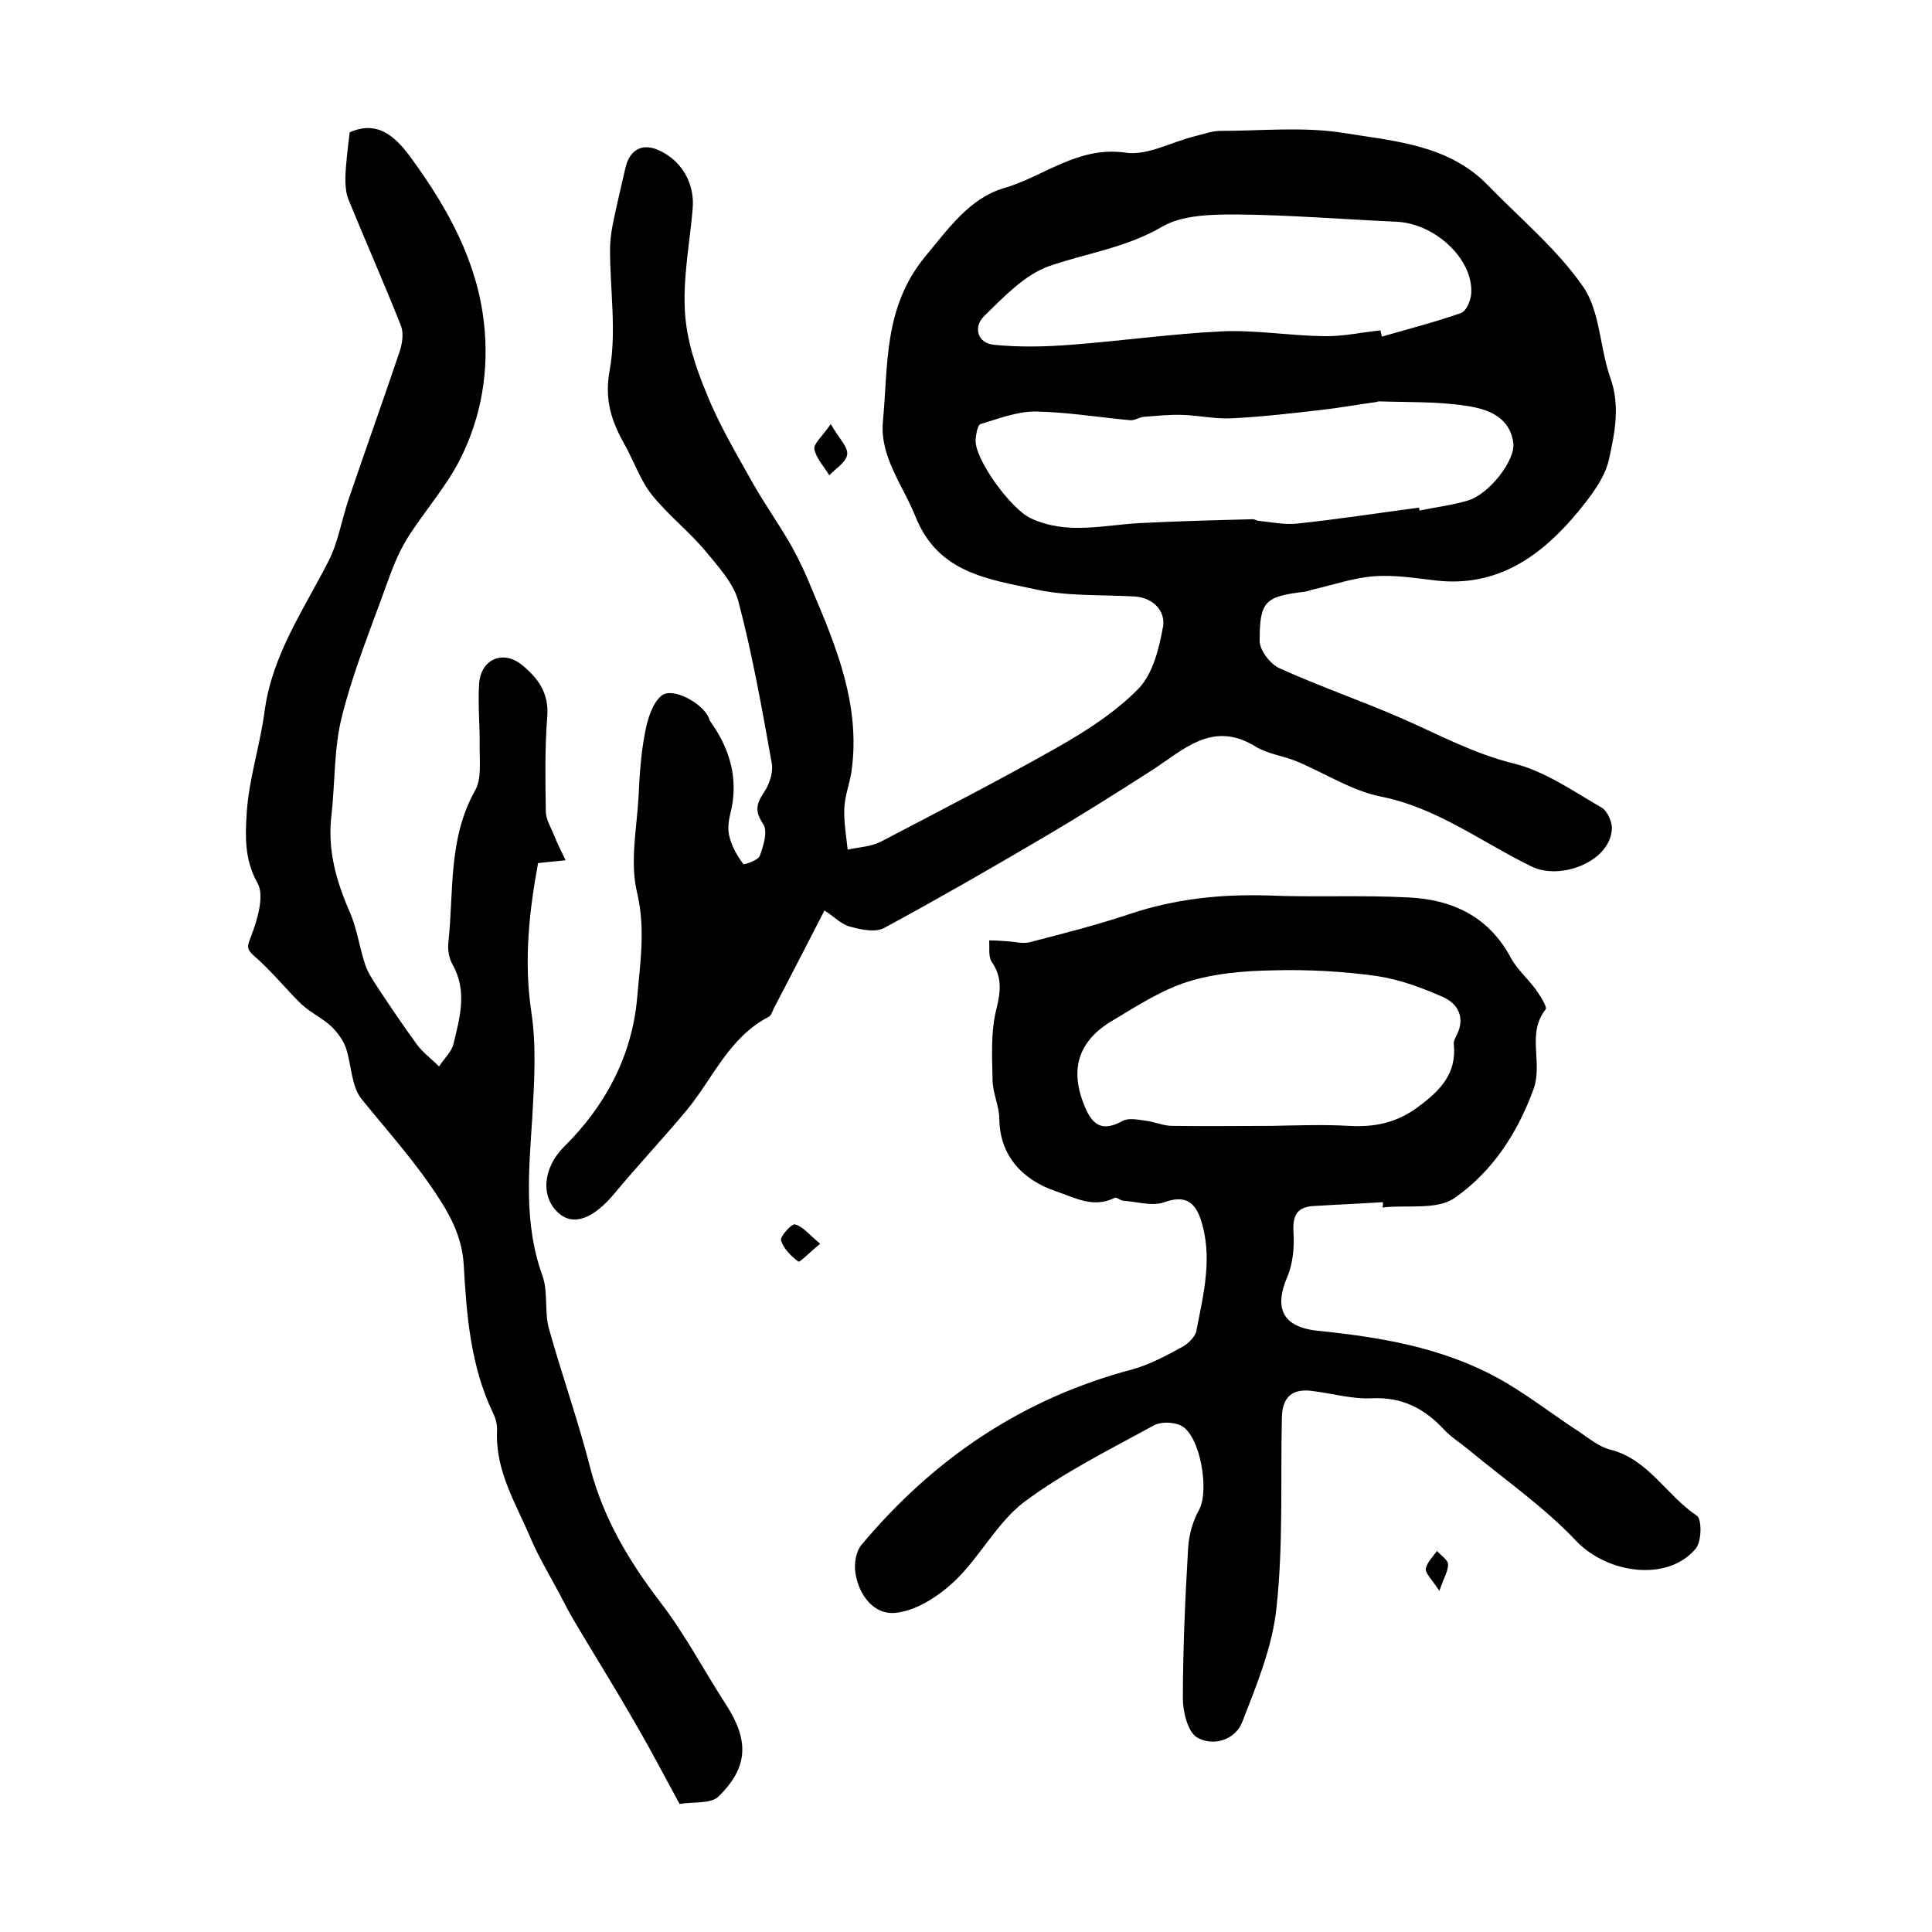 <?xml version="1.0" encoding="utf-8"?>
<!-- Generator: Adobe Illustrator 22.0.0, SVG Export Plug-In . SVG Version: 6.00 Build 0)  -->
<svg version="1.1" id="图层_1" xmlns="http://www.w3.org/2000/svg" xmlns:xlink="http://www.w3.org/1999/xlink" x="0px" y="0px"
	 viewBox="0 0 400 400" style="enable-background:new 0 0 400 400;" xml:space="preserve">
<style type="text/css">
	.st0{fill:#FFFFFF;}
</style>
<g>
	
	<path d="M170.7,188.5c-3.7,7.2-7.1,13.8-10.5,20.3c-0.3,0.6-0.5,1.4-1,1.7c-8.2,4.2-11.5,12.6-16.9,19.2
		c-4.9,5.9-10.1,11.4-15,17.3c-4.4,5.3-8.5,6.9-11.6,4.2c-3.7-3.2-3.5-9.2,1.1-13.8c8.6-8.5,14-18.8,15.1-30.6
		c0.6-7.2,1.8-14.4,0-22c-1.5-6.2-0.1-13.1,0.3-19.7c0.2-4.6,0.5-9.2,1.4-13.7c0.5-2.6,1.5-5.9,3.4-7.4c2.3-1.8,8.4,1.6,9.7,4.5
		c0.1,0.3,0.2,0.7,0.4,0.9c4.1,5.8,5.9,12,4.1,19.1c-0.4,1.6-0.6,3.4-0.1,5c0.5,1.9,1.6,3.8,2.8,5.4c0.1,0.2,3.1-0.8,3.4-1.7
		c0.8-2.1,1.7-5.2,0.7-6.6c-1.8-2.7-1.4-4.2,0.2-6.6c1.1-1.6,1.9-4.1,1.6-5.9c-2-11.2-4-22.5-6.9-33.5c-1-3.9-4.3-7.4-7-10.7
		c-3.4-4-7.6-7.3-10.9-11.4c-2.4-3-3.7-6.9-5.6-10.3c-2.7-4.8-4.3-9.2-3.2-15.4c1.5-8.1,0.1-16.7,0.1-25.1c0-1.6,0.2-3.3,0.5-4.9
		c0.8-4.1,1.8-8.1,2.7-12.1c0.9-3.8,3.6-5.2,7.1-3.5c4.7,2.2,7.3,7,6.8,12.1c-0.6,7-2,14.1-1.6,21.1c0.3,5.8,2.2,11.6,4.5,17.1
		c2.6,6.5,6.2,12.5,9.6,18.6c2.5,4.4,5.5,8.6,8,13c1.6,2.9,3,5.9,4.2,8.9c5.1,12,10.1,24.1,8.2,37.7c-0.4,2.6-1.4,5.1-1.5,7.7
		c-0.1,2.8,0.4,5.7,0.7,8.5c2.3-0.5,4.8-0.6,6.8-1.6c12.2-6.4,24.5-12.7,36.5-19.5c6-3.4,12.1-7.3,16.9-12.2c3-3.1,4.3-8.4,5.1-12.9
		c0.5-3.1-1.9-5.9-5.8-6.2c-6.9-0.4-14,0-20.7-1.5c-9.6-2.1-20-3.3-24.7-14.9c-2.6-6.6-7.5-12.5-6.8-19.9
		c1.1-11.6,0.1-23.4,8.6-33.9c4.9-5.9,9.3-12.2,16.3-14.3c8.4-2.4,15.4-8.8,25.3-7.4c4.5,0.7,9.5-2.2,14.4-3.4
		c1.7-0.4,3.5-1.1,5.2-1.1c8.5,0,17.2-0.9,25.4,0.4c10.5,1.7,21.9,2.4,30.1,10.9c6.7,6.9,14.3,13.2,19.7,21
		c3.5,5.1,3.4,12.6,5.6,18.8c2.1,5.9,0.9,11.5-0.3,17c-0.9,3.9-3.8,7.6-6.5,10.9c-7.5,9-16.5,15.5-29.2,14.1
		c-4.3-0.5-8.6-1.2-12.8-0.9c-4.2,0.3-8.3,1.7-12.5,2.7c-0.6,0.1-1.3,0.4-1.9,0.5c-8.3,1-9.4,1.9-9.4,10.2c0,2,2.3,4.9,4.2,5.7
		c8.4,3.8,17.2,6.8,25.6,10.5c7.5,3.3,14.7,7.2,22.9,9.2c6.4,1.6,12.2,5.7,18.1,9.1c1.2,0.7,2.3,3.1,2.1,4.7
		c-0.6,6.6-10.7,10.4-16.6,7.5c-10.3-5-19.6-12.2-31.3-14.5c-6-1.2-11.6-4.9-17.4-7.3c-2.7-1.1-5.9-1.5-8.4-3c-9-5.6-15,0.7-21.7,5
		c-7.5,4.8-15.1,9.6-22.8,14.1c-10.7,6.3-21.5,12.5-32.4,18.4c-1.8,1-4.7,0.4-6.9-0.2C174.3,191.5,173,190,170.7,188.5z
		 M293.8,105.1c0,0.2,0.1,0.4,0.1,0.6c3.4-0.7,6.8-1.1,10.1-2.1c4.3-1.3,9.9-8.4,9.3-12c-0.8-5.5-5.6-7-9.9-7.6
		c-5.9-0.9-12-0.7-17.9-0.9c-0.3,0-0.6,0.2-1,0.2c-3.7,0.5-7.5,1.2-11.2,1.6c-6.1,0.7-12.1,1.4-18.2,1.7c-3.4,0.2-6.9-0.6-10.3-0.7
		c-2.7-0.1-5.3,0.2-8,0.4c-1,0.1-1.9,0.8-2.8,0.7c-6.6-0.6-13.1-1.7-19.7-1.8c-3.8,0-7.6,1.5-11.3,2.6c-0.6,0.2-0.9,2-1,3.1
		c-0.4,4,7.3,14.5,11.4,16.4c7.5,3.5,15,1.4,22.6,1c7.8-0.4,15.6-0.6,23.4-0.8c0.3,0,0.6,0.2,1,0.3c2.8,0.3,5.6,0.9,8.2,0.6
		C277.1,107.5,285.4,106.2,293.8,105.1z M285.8,68.4c0.1,0.4,0.2,0.9,0.3,1.3c5.5-1.6,11-3,16.4-4.9c1.1-0.4,2-2.6,2.1-4
		c0.5-7.1-7.5-14.6-15.6-14.9c-11-0.5-22.1-1.4-33.1-1.5c-5.2,0-11.2,0.1-15.4,2.6c-7.4,4.3-15.5,5.4-23.3,8.1
		c-5.1,1.8-9.4,6.4-13.5,10.4c-2.2,2.2-1.4,5.6,2.2,5.9c5.2,0.5,10.4,0.4,15.6,0c10.6-0.8,21.1-2.3,31.6-2.8
		c6.9-0.3,13.9,0.9,20.8,1C278,69.7,281.9,68.8,285.8,68.4z"/>
	<path d="M286.3,248.9c-4.8,0.3-9.6,0.5-14.4,0.8c-3.4,0.2-4.3,2-4.1,5.4c0.2,3.1-0.1,6.5-1.3,9.3c-2.8,6.6-0.8,10.3,6.1,11.1
		c12.9,1.3,25.7,3.4,37.3,9.7c5.9,3.2,11.3,7.5,17,11.2c2.1,1.4,4.1,3.1,6.4,3.7c8,2,11.7,9.5,18,13.7c1.1,0.7,1,5.4-0.2,6.8
		c-5.8,7-18.3,5.2-24.7-1.5c-6.7-7.1-14.8-12.7-22.4-19c-1.7-1.4-3.5-2.5-5-4.1c-4.1-4.4-8.7-6.8-15-6.5c-4,0.2-8.2-1-12.2-1.5
		c-4.2-0.6-6.3,1.2-6.4,5.4c-0.3,13.1,0.3,26.3-1.1,39.3c-0.8,8.1-4.1,16.1-7.1,23.8c-1.4,3.7-6,5.2-9.4,3.2c-1.9-1.2-2.9-5.3-2.9-8
		c0-10.5,0.5-21,1.1-31.4c0.2-2.7,1-5.5,2.3-7.8c2.1-4,0.2-15.2-3.7-17.3c-1.5-0.8-4.2-0.9-5.7-0.1c-9.1,5-18.6,9.7-26.9,15.9
		c-5.6,4.3-9.1,11.3-14.3,16.3c-3.3,3.1-7.8,6.1-12.1,6.6c-4.5,0.6-7.8-3.5-8.5-8.3c-0.3-1.8,0.1-4.4,1.3-5.8
		c15-17.9,33.4-30.3,56.1-36.3c3.6-1,7.1-2.9,10.4-4.7c1.2-0.7,2.6-2.1,2.8-3.3c1.5-7.7,3.5-15.5,0.8-23.3c-1.2-3.4-3.3-4.8-7.4-3.3
		c-2.5,0.9-5.7-0.1-8.5-0.3c-0.6,0-1.4-0.8-1.8-0.6c-4.5,2.2-8.1,0-12.3-1.4c-7-2.4-11.5-7.5-11.6-14.9c0-2.7-1.4-5.4-1.4-8.2
		c-0.1-4.9-0.4-9.9,0.8-14.6c0.9-3.7,1.2-6.6-1-9.8c-0.7-1.1-0.4-2.9-0.5-4.4c1.3,0,2.7,0.1,4,0.2c1.4,0.1,2.9,0.5,4.3,0.2
		c7-1.8,14-3.6,20.9-5.9c9.3-3.1,18.7-4.1,28.5-3.8c9.7,0.4,19.3-0.1,29,0.4c9.1,0.4,16.7,3.9,21.3,12.5c1.3,2.4,3.5,4.3,5.2,6.6
		c0.9,1.3,2.4,3.6,2,4.1c-4,5-0.5,11-2.5,16.5c-3.4,9.3-8.6,17.1-16.3,22.5c-3.7,2.6-9.9,1.4-15,2
		C286.4,249.6,286.3,249.2,286.3,248.9z M263.3,233.1C263.3,233.1,263.3,233.1,263.3,233.1c5.3-0.1,10.7-0.3,16,0
		c5.3,0.3,9.9-0.6,14.4-4c4.6-3.4,7.9-6.9,7.3-12.9c-0.1-0.6,0.3-1.3,0.6-1.9c1.8-3.6,0.3-6.5-2.9-7.9c-4.3-1.9-8.9-3.6-13.5-4.3
		c-7.1-1-14.4-1.4-21.6-1.2c-5.9,0.1-12,0.6-17.5,2.3c-5.5,1.7-10.6,5-15.6,8c-7.6,4.4-9.2,10.7-5.6,18.6c1.8,3.9,4.1,4.1,7.5,2.3
		c1.2-0.7,3.1-0.3,4.6-0.1c1.9,0.2,3.8,1.1,5.7,1.1C249.7,233.2,256.5,233.1,263.3,233.1z"/>
	<path d="M111.4,178.7c-1.8,9.8-3,20.1-1.4,30.8c1.1,7.2,0.6,14.6,0.2,21.9c-0.7,11-1.8,21.9,2.1,32.7c1.2,3.3,0.4,7.3,1.3,10.8
		c2.7,9.7,6.1,19.2,8.6,29c2.7,10.4,8,19.3,14.5,27.8c5.1,6.6,9,14.1,13.6,21.2c4.8,7.4,4.7,13-1.6,19.1c-1.6,1.5-5.2,1-8,1.5
		c-3.1-5.7-5.9-11.1-9-16.4c-4.1-7.2-8.5-14.2-12.7-21.3c-1.1-1.8-2.1-3.8-3.1-5.7c-2-3.8-4.2-7.4-5.9-11.3c-3-7.2-7.4-14-7.1-22.3
		c0.1-1.3-0.2-2.7-0.8-3.9c-4.7-9.8-5.5-20.3-6.1-30.9c-0.3-4.7-2.1-8.9-4.8-13.1c-4.8-7.6-10.7-14.1-16.3-21
		c-2.2-2.7-2.1-7.1-3.3-10.7c-0.6-1.6-1.7-3.1-2.9-4.3c-1.9-1.8-4.4-2.9-6.3-4.7c-3.3-3.2-6.2-6.9-9.7-9.9c-1.8-1.6-1.5-2.1-0.7-4.2
		c1.3-3.4,2.8-8.4,1.3-11c-2.8-5-2.5-10-2.2-14.8c0.5-7,2.8-13.9,3.7-20.9c1.6-11.6,8.1-20.9,13.2-30.9c2-3.9,2.7-8.4,4.1-12.6
		c3.5-10.3,7.2-20.6,10.7-31c0.5-1.6,0.8-3.7,0.2-5.2c-3.5-8.8-7.3-17.4-10.9-26.2c-0.5-1.3-0.6-2.9-0.6-4.3
		c0.1-3.1,0.5-6.2,0.9-9.5c6-2.7,9.8,1.2,13,5.7c7.4,10.2,13.4,21.1,14.8,33.8c1.1,9.7-0.5,19.4-4.9,28.1c-2.9,5.8-7.5,10.9-11,16.5
		c-1.9,3.1-3.2,6.5-4.4,9.9c-3.2,8.9-6.8,17.7-9.1,26.9c-1.7,6.6-1.4,13.8-2.2,20.7c-0.8,7,1,13.4,3.8,19.8c1.5,3.4,2,7.3,3.2,10.9
		c0.5,1.5,1.4,2.9,2.3,4.3c2.7,4.1,5.4,8.1,8.3,12.1c1.3,1.8,3.1,3.1,4.7,4.7c1-1.6,2.6-3,3-4.7c1.3-5.4,2.9-10.9-0.2-16.4
		c-0.7-1.2-1-2.9-0.9-4.3c1.2-10.7-0.1-21.7,5.6-31.8c1.3-2.4,0.9-5.8,0.9-8.8c0.1-4.4-0.4-8.9-0.1-13.3c0.4-5.1,5-7,8.9-3.8
		c3.3,2.7,5.6,5.8,5.2,10.7c-0.5,6.5-0.4,13-0.3,19.5c0,1.7,1,3.3,1.7,5c0.7,1.8,1.6,3.5,2.4,5.2
		C115.6,178.3,113.8,178.4,111.4,178.7z"/>
	<path d="M172,87.8c1.7,3,3.6,4.7,3.4,6.3c-0.2,1.6-2.4,2.9-3.7,4.3c-1.1-1.8-2.7-3.5-3.1-5.4C168.4,91.9,170.2,90.4,172,87.8z"/>
	<path d="M169.8,257.5c-2.2,1.8-4.2,3.9-4.5,3.7c-1.5-1.1-3.1-2.7-3.6-4.4c-0.2-0.8,2.2-3.5,2.9-3.3
		C166.2,253.9,167.5,255.6,169.8,257.5z"/>
	<path d="M298,329.4c-1.5-2.4-2.9-3.6-2.8-4.6c0.2-1.3,1.5-2.5,2.3-3.7c0.8,0.9,2.2,1.8,2.3,2.7C299.9,325.1,299,326.5,298,329.4z"
		/>
	
	
	
</g>
</svg>
